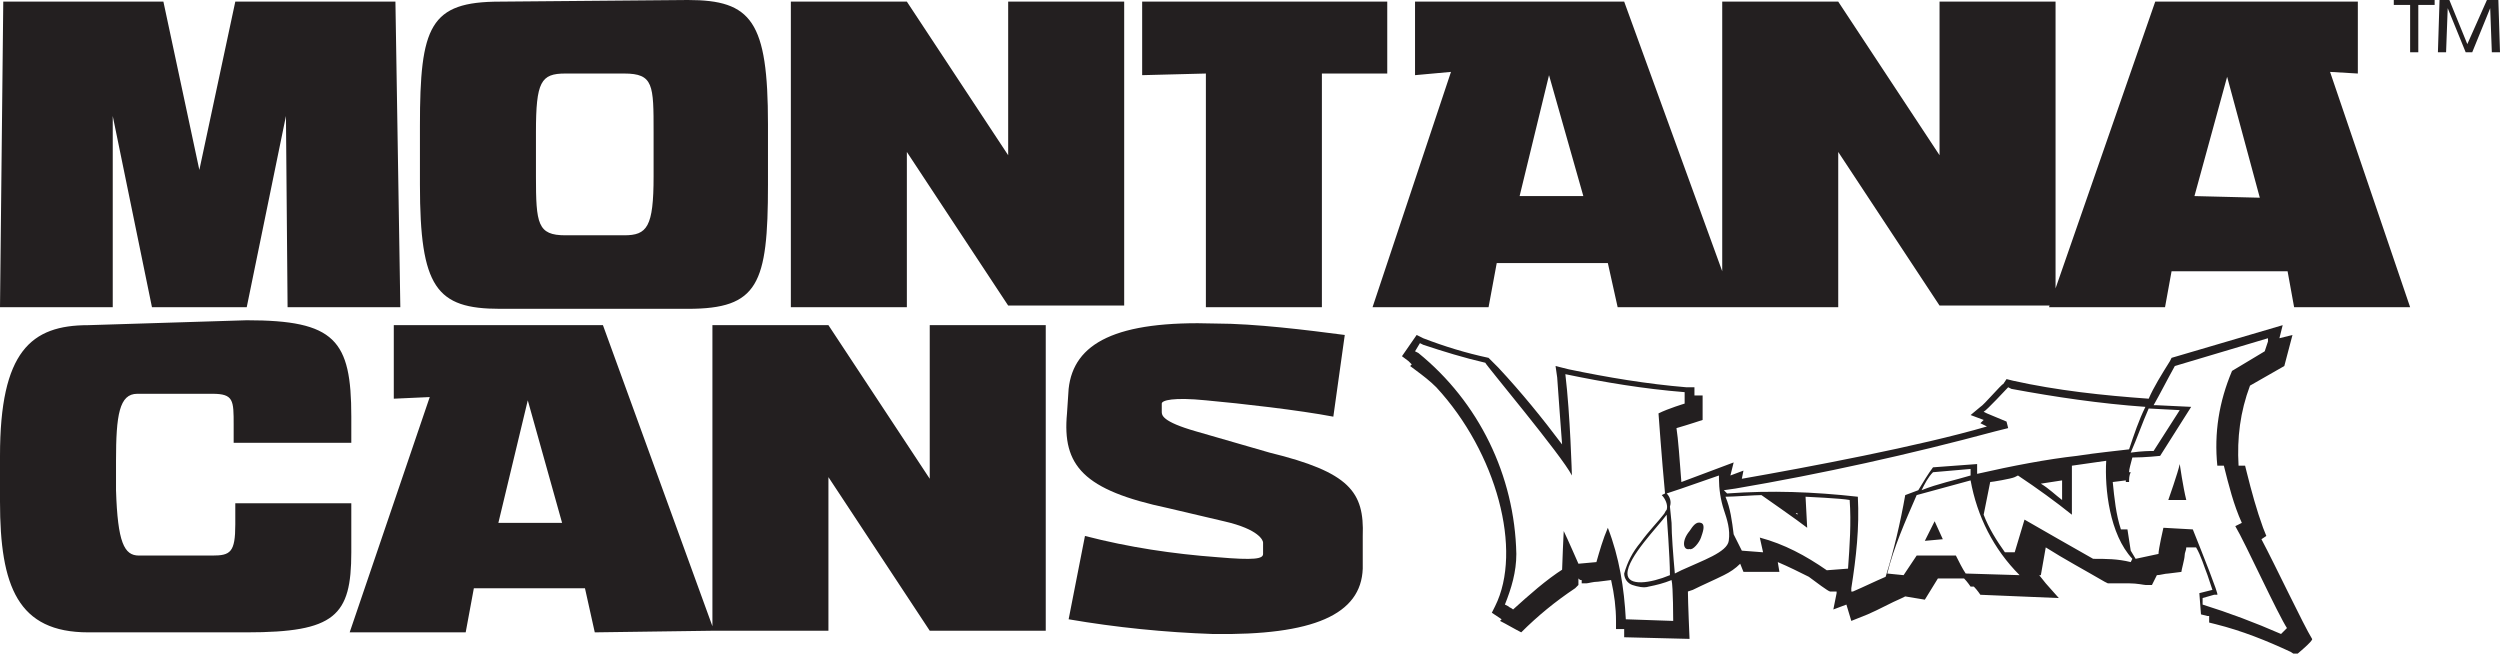 <?xml version="1.0" encoding="utf-8"?>
<!-- Generator: Adobe Illustrator 24.0.1, SVG Export Plug-In . SVG Version: 6.00 Build 0)  -->
<svg version="1.1" id="Ebene_1" xmlns="http://www.w3.org/2000/svg" xmlns:xlink="http://www.w3.org/1999/xlink" x="0px" y="0px"
	 viewBox="0 0 153 40" style="enable-background:new 0 0 153 40;" xml:space="preserve">
<style type="text/css">
	.st0{fill:#231F20;}
</style>
<title>montana-logo-web-2</title>
<path class="st0" d="M5.4,19.9c-3.5,0-5.4,1.6-5.4,8v2.8c0,5.2,1.1,8,5.4,8h9.7c5.4,0,6.4-1,6.4-4.9v-3h-7.1v1.3
	c0,1.7-0.3,1.9-1.4,1.9H8.5c-0.9,0-1.3-0.8-1.4-4v-1.8c0-2.8,0.2-4.1,1.3-4.1H13c1.3,0,1.3,0.4,1.3,1.9v1.1h7.2v-1.6
	c0-4.7-1-5.9-6.4-5.9L5.4,19.9z M43.7,38.6l-6.8-18.7H24.1v4.5l2.2-0.1l-4.9,14.4h7.1l0.5-2.7h6.8l0.6,2.7L43.7,38.6z M32.3,24.5
	l2.1,7.5h-3.9L32.3,24.5z M64,19.9h-7.1v9.4l-6.2-9.4h-7.1v18.7h7.1v-9.4l6.2,9.4H64V19.9z M82.3,20.5c-2.3-0.3-5.5-0.7-7.9-0.7
	c-6.1-0.2-8.7,1.2-9,4l-0.1,1.5c-0.3,3.2,1,4.7,6.2,5.8l3.4,0.8c2.2,0.5,2.4,1.2,2.4,1.3v0.7c0,0.3-0.5,0.4-2.8,0.2
	c-2.7-0.2-5.4-0.6-8.1-1.3l-1,5.1c2.9,0.5,5.9,0.8,8.8,0.9c6.2,0.1,9.1-1.2,9.2-4v-2c0.1-2.7-0.8-3.9-5.7-5.1l-4.5-1.3
	c-2.1-0.6-2.1-1-2.1-1.2v-0.5c0-0.2,0.7-0.4,2.7-0.2c2.2,0.2,5.7,0.6,7.8,1L82.3,20.5z"/>
<path class="st0" d="M24.2,0.1h-9.8l-2.2,10.3L10,0.1H0.2L0,18.8h6.9V7.1l2.4,11.7h5.8l2.4-11.7l0.1,11.7h6.9L24.2,0.1z M30.6,0.1
	c-4.3,0-4.9,1.5-4.9,7.6v3.6c0,6.3,1,7.6,4.9,7.6h11.5c4.3,0,4.9-1.5,4.9-7.6V7.6c0-6.3-1-7.6-4.9-7.6L30.6,0.1z M38.2,4.5
	c1.8,0,1.8,0.7,1.8,3.6v2.7c0,3.1-0.4,3.6-1.8,3.6h-3.6c-1.7,0-1.8-0.7-1.8-3.6V8.1c0-3.1,0.3-3.6,1.8-3.6L38.2,4.5z M68.8,0.1h-7.1
	v9.4l-6.2-9.4h-7.1v18.7h7.1V9.3l6.2,9.4h7.1L68.8,0.1L68.8,0.1z M84.9,4.5V0.1H69.9v4.5l3.9-0.1v14.3h7.1V4.5L84.9,4.5z
	 M106.2,18.8L99.4,0.1H86.6v4.5l2.2-0.2l-4.8,14.4h7.1l0.5-2.7h6.8l0.6,2.7H106.2z M94.8,4.6l2.1,7.4H93L94.8,4.6z M125.8,0.1h-7.1
	v9.4l-6.2-9.4h-7.1v18.7h7.1V9.3l6.2,9.4h7.1L125.8,0.1z M144.3,4.5V0.1h-12.4l-6.5,18.7h7.1l0.4-2.2h7.1l0.4,2.2h7.1l-4.9-14.4
	L144.3,4.5z M134.3,12l2-7.3l2,7.4L134.3,12z"/>
<path class="st0" d="M149,0.3V0h-2.5v0.3h1v2.9h0.5V0.3H149z M152.9,0h-0.7l-1.2,2.7L149.9,0h-0.6l-0.1,3.2h0.5l0.1-2.7l1.1,2.7h0.4
	l1.1-2.7l0.1,2.7h0.5L152.9,0z"/>
<path class="st0" d="M109.9,31.4l0.1,0.1v-0.1H109.9z M124.9,29.6c0.5,0.3,0.9,0.7,1.3,1v-1.2L124.9,29.6 M130.4,27.7
	c0.7-0.1,1.2-0.1,1.4-0.1l1.6-2.5l-1.9-0.1C131.1,25.9,130.8,26.8,130.4,27.7 M140,38.5c-0.6-0.9-2.6-5.3-3.2-6.3l0.4-0.2
	c-0.5-1.1-0.8-2.3-1.1-3.5h-0.4c-0.2-2,0.1-3.9,0.9-5.8l2-1.2l0.2-0.6v-0.2l-5.7,1.7c-0.5,0.9-0.9,1.7-1.3,2.4h0.2l2.1,0.1l-1.9,3
	c0,0-0.9,0.1-1.7,0.1c-0.1,0.4-0.2,0.7-0.2,0.9h0.1c-0.1,0.2-0.1,0.4-0.1,0.6h-0.2v-0.1l-0.8,0.1c0.1,1,0.2,2,0.5,2.9h0.4l0.2,1.3
	l0.3,0.5c0.5-0.1,0.9-0.2,1.4-0.3c0-0.3,0.3-1.6,0.3-1.6l1.8,0.1c0.6,1.5,1.6,4,1.5,4h-0.2l-0.7,0.2v0.1V37c1.6,0.5,3.2,1.1,4.8,1.8
	c0,0,0.4-0.4,0.4-0.4 M123.3,29.2c-0.2,0.1-1.4,0.3-1.5,0.3l-0.4,2c0.3,0.8,0.8,1.6,1.3,2.3h0.6l0.6-2c1.2,0.7,2.8,1.6,4.2,2.4
	c0.8,0,1.5,0,2.3,0.2l0.1-0.2c-1.4-1.5-1.7-4.3-1.6-6l-2.1,0.3v0.6V31v0.5c-1-0.8-2.1-1.6-3.3-2.4 M117.3,34h2.4
	c0.2,0.4,0.4,0.8,0.6,1.1l3.3,0.1c-1.6-1.6-2.6-3.6-3-5.8c-1.1,0.3-2.2,0.6-3.3,0.9c-0.7,1.6-1.4,3.2-1.8,4.8l1,0.1L117.3,34z
	 M120.6,29.1c0-0.1,0-0.3,0-0.4l-2.3,0.2c-0.3,0.3-0.5,0.7-0.7,1.1C118.6,29.6,119.6,29.4,120.6,29.1 M105.7,30.2
	c2.7-0.2,5.3-0.1,8,0.2c0.1,1.9-0.1,3.7-0.4,5.6c0,0.1,0,0.2,0,0.2l0.1,0c0.7-0.3,1.3-0.6,2-0.9c0.5-1.6,0.9-3.3,1.2-5l0.8-0.3
	c0.3-0.5,0.6-1,0.9-1.4l2.7-0.2V29c2.2-0.5,4.3-0.9,6.1-1.1c1.3-0.2,2.4-0.3,3.2-0.4c0.3-0.9,0.6-1.8,1-2.6
	c-2.8-0.2-5.5-0.6-8.2-1.1l-0.2-0.1c-0.1,0.1-1.3,1.4-1.5,1.5l0.2,0.1l1.2,0.5l0.1,0.4l-0.8,0.2c-5.2,1.4-10.6,2.6-15.9,3.5
	l-0.7,0.1L105.7,30.2z M107.9,33.8l-0.2-0.9c1.5,0.4,2.8,1.1,4.1,2l1.3-0.1c0.1-1.4,0.2-2.8,0.1-4.2c-0.5-0.1-2.7-0.2-2.7-0.2
	l0.1,1.9c-0.5-0.4-2.8-2-2.8-2c-0.4,0-1.7,0.1-2.2,0.1c0.3,0.7,0.4,1.5,0.5,2.3l0.5,1L107.9,33.8z M105.2,29.1l-2.3,0.8l-0.9,0.3
	c0.2,0.2,0.3,0.5,0.2,0.8l0.1,1c0,0.7,0.1,2,0.2,3.1l0.4-0.2c1.3-0.6,2.8-1.1,2.9-1.8c0.1-0.7-0.1-1.3-0.3-1.9
	c-0.2-0.6-0.3-1.3-0.3-1.9C105.2,29.2,105.2,29.2,105.2,29.1 M99.6,35.1c0,0.8,1.4,0.6,2.6,0.1c0-1.1-0.2-3.7-0.2-3.7
	C101.5,32.2,99.6,34.1,99.6,35.1 M95.6,34.9c0-0.3,0.1-2.4,0.1-2.4c0.2,0.4,0.9,2,0.9,2l1.1-0.1c0.2-0.7,0.4-1.4,0.7-2.1
	c0.7,1.8,1,3.7,1.1,5.6l2.9,0.1c0,0,0-2.1-0.1-2.5c-0.5,0.2-0.9,0.3-1.4,0.4c-0.3,0.1-0.7,0-1-0.1c-0.3-0.1-0.5-0.4-0.5-0.7
	c0.2-0.7,0.5-1.3,1-1.9c0.5-0.7,1.1-1.3,1.4-1.7c0.1-0.1,0.1-0.2,0.2-0.3c0.1-0.3-0.1-0.7-0.3-0.9l0.2-0.1c-0.2-2.1-0.4-4.9-0.4-4.9
	c0.6-0.3,1.6-0.6,1.6-0.6v-0.7c-2.5-0.2-4.9-0.6-7.3-1.1c0.3,2.5,0.4,6.2,0.4,6.2c-0.6-1.2-5.3-6.8-5.3-6.9
	c-1.3-0.3-2.6-0.7-3.8-1.1l-0.2-0.1l-0.3,0.5l0.2,0.1c3.7,3,5.9,7.5,6,12.3c0,1.1-0.3,2.1-0.7,3.1l0.2,0.1c0.1,0.1,0.2,0.1,0.3,0.2
	c1-0.9,2-1.8,3.1-2.5 M91.9,37.9l-0.6-0.4l0.2-0.4c1.7-3.4,0.1-9.4-3.6-13.4c-0.4-0.4-0.8-0.7-1.2-1l-0.4-0.3l0.1-0.1l-0.2-0.2
	l-0.4-0.3l0.9-1.3l0.4,0.2c1.3,0.5,2.6,0.9,4,1.2c0.2,0.2,0.4,0.4,0.6,0.6c1.4,1.5,2.7,3.1,3.9,4.7c-0.1-1.2-0.2-2.8-0.3-4.1
	l-0.1-0.7l0.8,0.2c2.4,0.5,4.8,0.9,7.2,1.1h0.5v0.5l0,0h0.5v1.5c0,0-0.9,0.3-1.6,0.5c0.1,0.6,0.2,2,0.3,3.3l3.2-1.2l-0.2,0.8
	l0.8-0.3l-0.1,0.5c4-0.7,10.9-2,15-3.2l-0.4-0.2l0.2-0.2l-0.8-0.3l0.6-0.5c0.2-0.1,1.3-1.4,1.4-1.4l0.2-0.3l0.4,0.1
	c2.7,0.6,5.5,0.9,8.3,1.1c0.3-0.7,0.8-1.5,1.3-2.3l0.1-0.2l6.8-2l-0.2,0.8l0.8-0.2l-0.5,1.9l-2.1,1.2c-0.6,1.6-0.8,3.2-0.7,4.9h0.4
	l0.1,0.4c0.3,1.2,0.6,2.3,1,3.4l0.2,0.5l-0.3,0.2c0.8,1.5,2.6,5.3,3.1,6.1c0.1,0.1-1,1-1,1l-0.3-0.2c-1.5-0.7-3-1.3-4.6-1.7
	l-0.4-0.1v-0.4h-0.1l-0.4-0.1l-0.1-1.3l0.8-0.2l-0.3-0.9c-0.2-0.5-0.4-1.2-0.7-1.7h-0.6c0,0.2-0.1,0.3-0.1,0.5s-0.2,0.9-0.2,1
	l-0.8,0.1c-0.2,0-0.5,0.1-0.7,0.1l-0.3,0.6h-0.4c-0.1,0-0.5-0.1-1-0.1c-0.4,0-0.7,0-1.1,0h-0.2l-0.2-0.1c-1.2-0.7-2.5-1.4-3.6-2.1
	l-0.3,1.7h-0.1l0.4,0.5l0.8,0.9l-4.8-0.2c0,0-0.2-0.3-0.4-0.5h-0.2c0,0-0.2-0.3-0.4-0.5h-1.6l-0.8,1.3l-1.2-0.2l-0.2,0.1
	c-0.7,0.3-1.4,0.7-2.1,1l-1,0.4L113,37l-0.8,0.3l0.2-1v-0.1h-0.4c-0.1,0-0.9-0.6-1.3-0.9c-0.6-0.3-1.2-0.6-1.9-0.9l0.1,0.6h-2.2
	l-0.2-0.5c-0.3,0.3-0.6,0.5-1,0.7c-0.6,0.3-1.3,0.6-1.9,0.9l-0.3,0.1c0,0.6,0.1,2.9,0.1,2.9l-4-0.1v-0.5l0,0h-0.5v-0.5
	c0-0.8-0.1-1.6-0.3-2.5l-0.8,0.1c-0.3,0-0.6,0.1-0.7,0.1h-0.3v-0.2c-0.1,0-0.1,0-0.2-0.1v0.4l-0.2,0.2c-1.2,0.8-2.3,1.7-3.3,2.7
	c-0.4-0.2-0.9-0.5-1.3-0.7L91.9,37.9z M133.8,30.6c-0.6,0-1.1,0-1.1,0s0.6-1.7,0.7-2.2C133.4,28.4,133.6,29.8,133.8,30.6
	 M117.8,33.1l0.6-1.2l0.5,1.1L117.8,33.1z M103.4,32.5c0.2-0.3,0.4-0.6,0.7-0.5c0.3,0.1,0.1,0.6,0,0.9s-0.5,0.8-0.7,0.7
	C103,33.7,102.9,33.1,103.4,32.5"/>
</svg>
